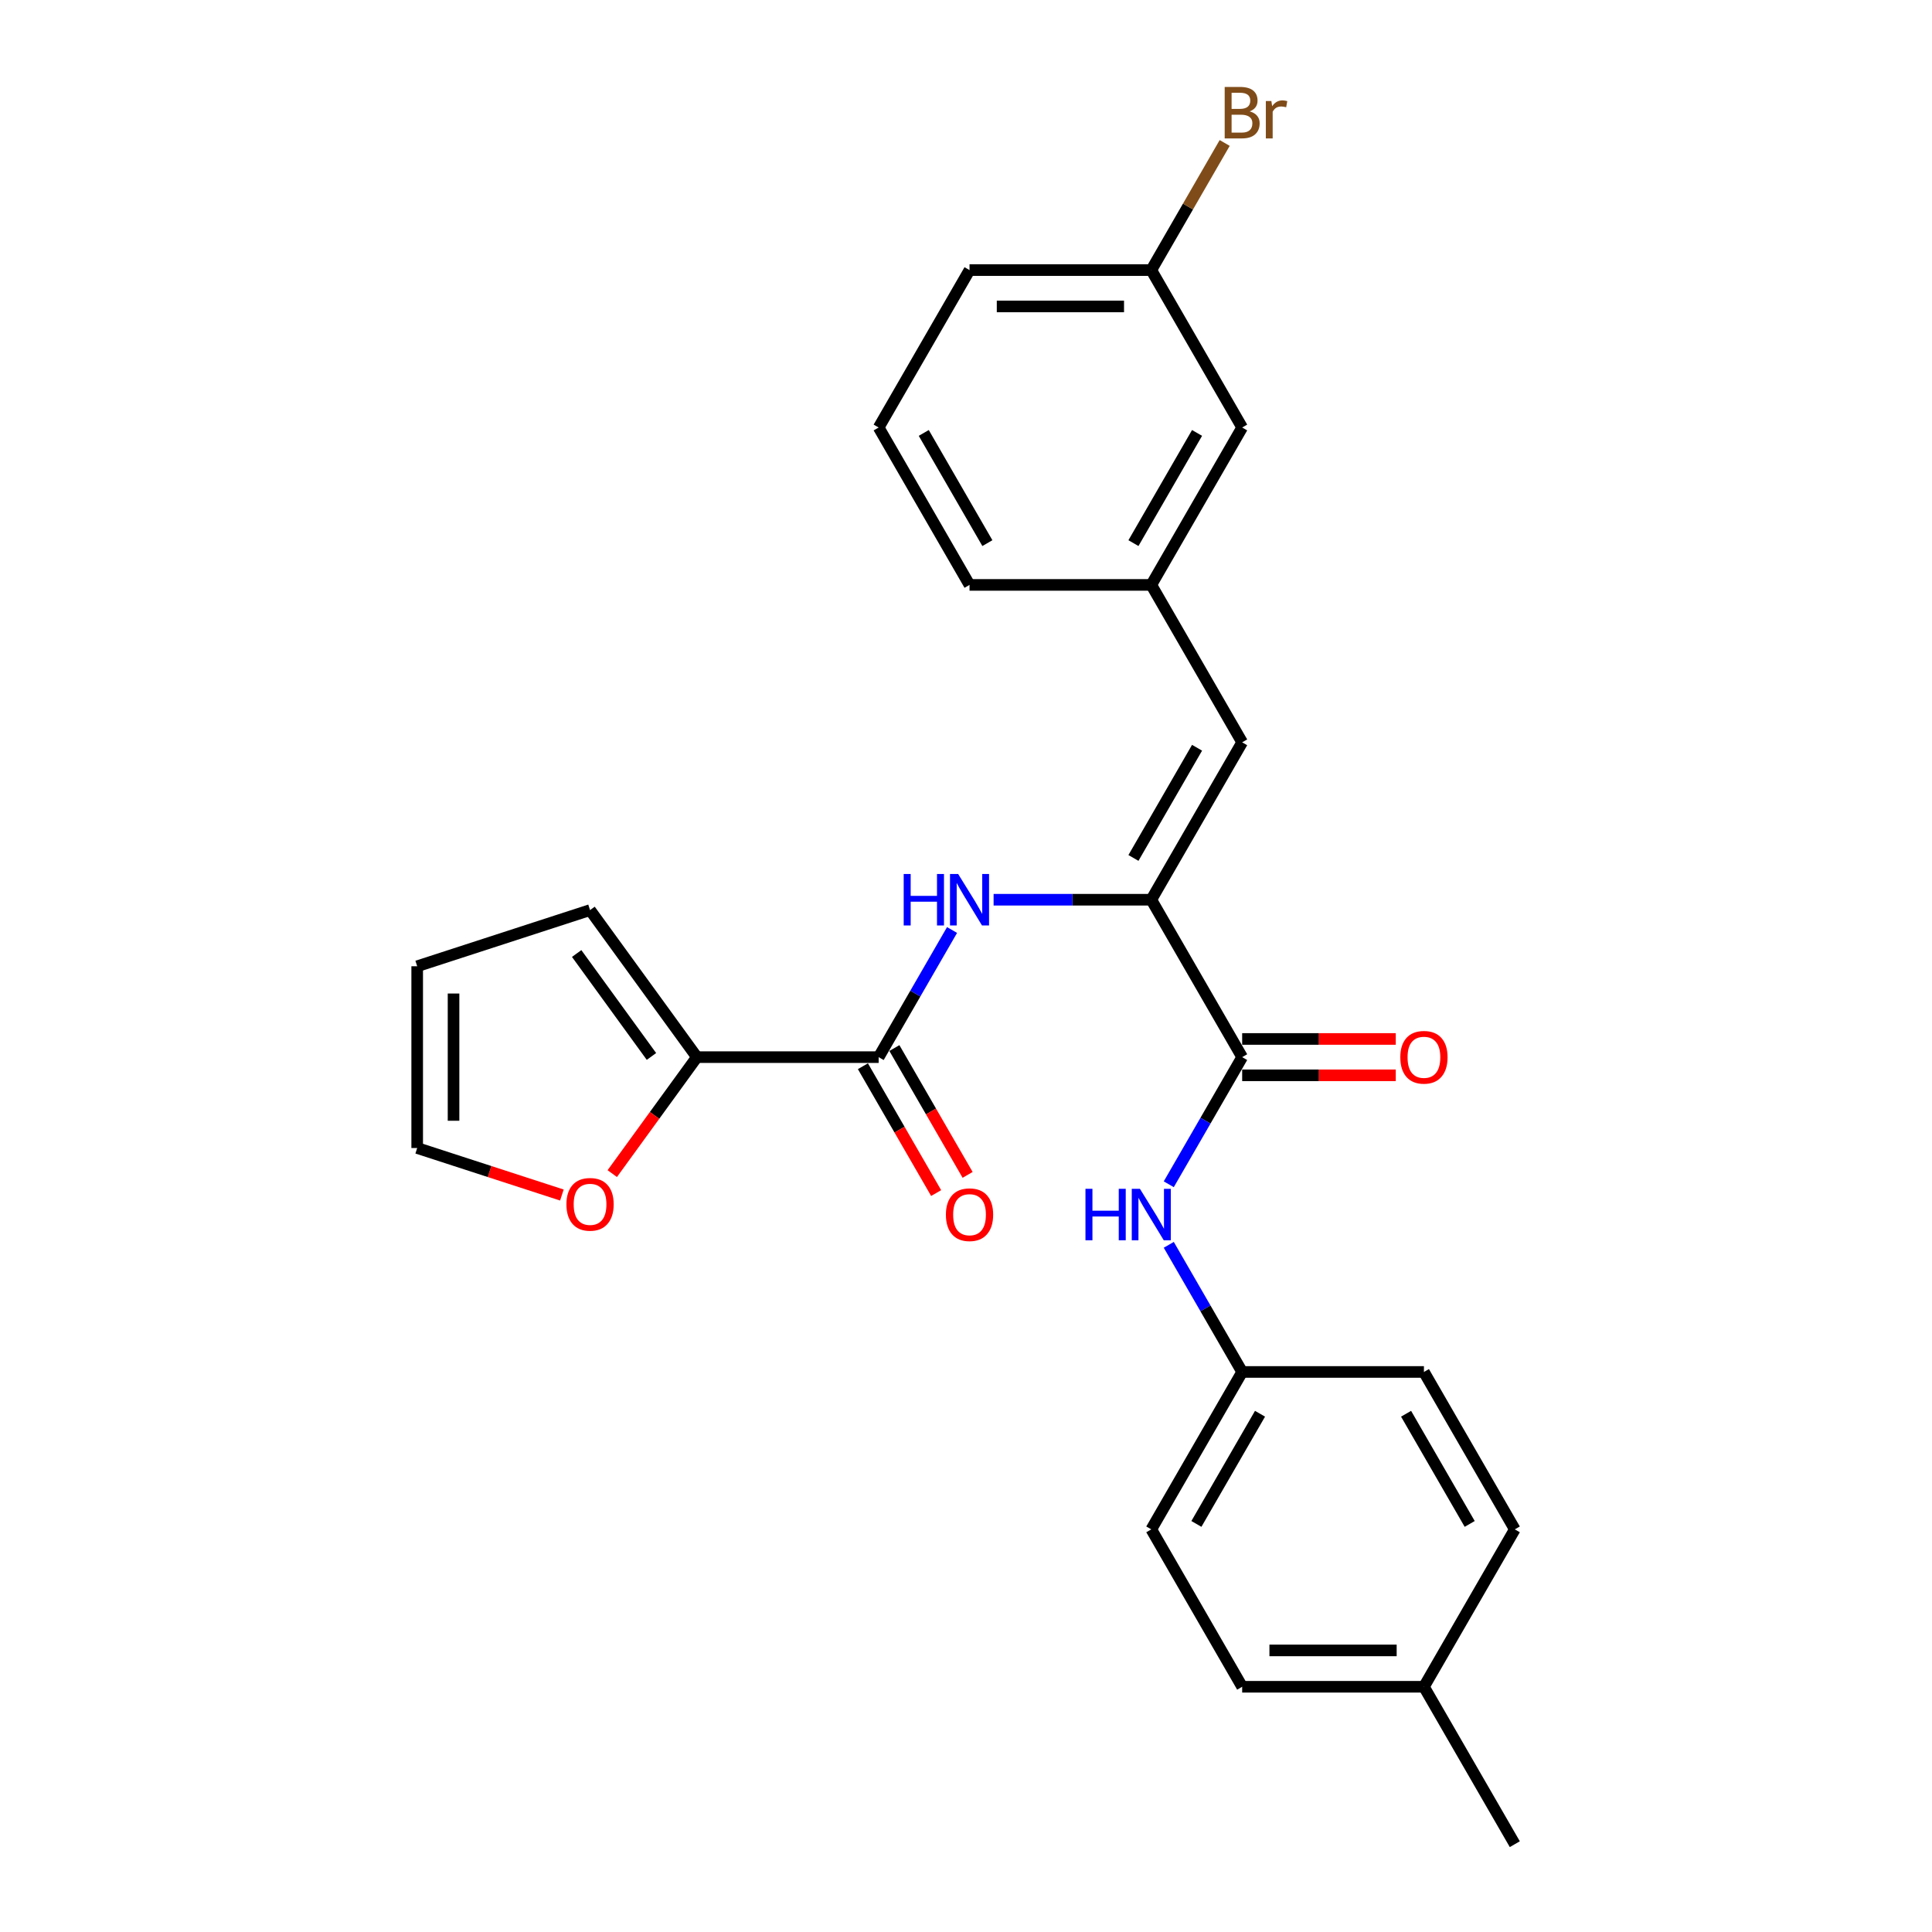<?xml version='1.0' encoding='iso-8859-1'?>
<svg version='1.1' baseProfile='full'
              xmlns='http://www.w3.org/2000/svg'
                      xmlns:rdkit='http://www.rdkit.org/xml'
                      xmlns:xlink='http://www.w3.org/1999/xlink'
                  xml:space='preserve'
width='1000px' height='1000px' viewBox='0 0 1000 1000'>
<!-- END OF HEADER -->
<rect style='opacity:1.0;fill:#FFFFFF;stroke:none' width='1000' height='1000' x='0' y='0'> </rect>
<path class='bond-0' d='M 595.906,465.698 L 642.945,547.172' style='fill:none;fill-rule:evenodd;stroke:#000000;stroke-width:6px;stroke-linecap:butt;stroke-linejoin:miter;stroke-opacity:1' />
<path class='bond-2' d='M 595.906,465.698 L 555.094,465.698' style='fill:none;fill-rule:evenodd;stroke:#000000;stroke-width:6px;stroke-linecap:butt;stroke-linejoin:miter;stroke-opacity:1' />
<path class='bond-2' d='M 555.094,465.698 L 514.283,465.698' style='fill:none;fill-rule:evenodd;stroke:#0000FF;stroke-width:6px;stroke-linecap:butt;stroke-linejoin:miter;stroke-opacity:1' />
<path class='bond-4' d='M 595.906,465.698 L 642.945,384.223' style='fill:none;fill-rule:evenodd;stroke:#000000;stroke-width:6px;stroke-linecap:butt;stroke-linejoin:miter;stroke-opacity:1' />
<path class='bond-4' d='M 586.667,444.069 L 619.594,387.036' style='fill:none;fill-rule:evenodd;stroke:#000000;stroke-width:6px;stroke-linecap:butt;stroke-linejoin:miter;stroke-opacity:1' />
<path class='bond-5' d='M 642.945,547.172 L 623.95,580.073' style='fill:none;fill-rule:evenodd;stroke:#000000;stroke-width:6px;stroke-linecap:butt;stroke-linejoin:miter;stroke-opacity:1' />
<path class='bond-5' d='M 623.95,580.073 L 604.955,612.973' style='fill:none;fill-rule:evenodd;stroke:#0000FF;stroke-width:6px;stroke-linecap:butt;stroke-linejoin:miter;stroke-opacity:1' />
<path class='bond-7' d='M 642.945,556.58 L 682.694,556.58' style='fill:none;fill-rule:evenodd;stroke:#000000;stroke-width:6px;stroke-linecap:butt;stroke-linejoin:miter;stroke-opacity:1' />
<path class='bond-7' d='M 682.694,556.58 L 722.442,556.58' style='fill:none;fill-rule:evenodd;stroke:#FF0000;stroke-width:6px;stroke-linecap:butt;stroke-linejoin:miter;stroke-opacity:1' />
<path class='bond-7' d='M 642.945,537.765 L 682.694,537.765' style='fill:none;fill-rule:evenodd;stroke:#000000;stroke-width:6px;stroke-linecap:butt;stroke-linejoin:miter;stroke-opacity:1' />
<path class='bond-7' d='M 682.694,537.765 L 722.442,537.765' style='fill:none;fill-rule:evenodd;stroke:#FF0000;stroke-width:6px;stroke-linecap:butt;stroke-linejoin:miter;stroke-opacity:1' />
<path class='bond-1' d='M 454.788,547.172 L 473.783,514.272' style='fill:none;fill-rule:evenodd;stroke:#000000;stroke-width:6px;stroke-linecap:butt;stroke-linejoin:miter;stroke-opacity:1' />
<path class='bond-1' d='M 473.783,514.272 L 492.778,481.371' style='fill:none;fill-rule:evenodd;stroke:#0000FF;stroke-width:6px;stroke-linecap:butt;stroke-linejoin:miter;stroke-opacity:1' />
<path class='bond-3' d='M 454.788,547.172 L 360.709,547.172' style='fill:none;fill-rule:evenodd;stroke:#000000;stroke-width:6px;stroke-linecap:butt;stroke-linejoin:miter;stroke-opacity:1' />
<path class='bond-8' d='M 446.64,551.876 L 465.592,584.702' style='fill:none;fill-rule:evenodd;stroke:#000000;stroke-width:6px;stroke-linecap:butt;stroke-linejoin:miter;stroke-opacity:1' />
<path class='bond-8' d='M 465.592,584.702 L 484.544,617.527' style='fill:none;fill-rule:evenodd;stroke:#FF0000;stroke-width:6px;stroke-linecap:butt;stroke-linejoin:miter;stroke-opacity:1' />
<path class='bond-8' d='M 462.935,542.468 L 481.887,575.294' style='fill:none;fill-rule:evenodd;stroke:#000000;stroke-width:6px;stroke-linecap:butt;stroke-linejoin:miter;stroke-opacity:1' />
<path class='bond-8' d='M 481.887,575.294 L 500.839,608.119' style='fill:none;fill-rule:evenodd;stroke:#FF0000;stroke-width:6px;stroke-linecap:butt;stroke-linejoin:miter;stroke-opacity:1' />
<path class='bond-6' d='M 360.709,547.172 L 338.808,577.316' style='fill:none;fill-rule:evenodd;stroke:#000000;stroke-width:6px;stroke-linecap:butt;stroke-linejoin:miter;stroke-opacity:1' />
<path class='bond-6' d='M 338.808,577.316 L 316.908,607.46' style='fill:none;fill-rule:evenodd;stroke:#FF0000;stroke-width:6px;stroke-linecap:butt;stroke-linejoin:miter;stroke-opacity:1' />
<path class='bond-9' d='M 360.709,547.172 L 305.411,471.061' style='fill:none;fill-rule:evenodd;stroke:#000000;stroke-width:6px;stroke-linecap:butt;stroke-linejoin:miter;stroke-opacity:1' />
<path class='bond-9' d='M 337.192,546.815 L 298.483,493.537' style='fill:none;fill-rule:evenodd;stroke:#000000;stroke-width:6px;stroke-linecap:butt;stroke-linejoin:miter;stroke-opacity:1' />
<path class='bond-10' d='M 642.945,384.223 L 595.906,302.749' style='fill:none;fill-rule:evenodd;stroke:#000000;stroke-width:6px;stroke-linecap:butt;stroke-linejoin:miter;stroke-opacity:1' />
<path class='bond-13' d='M 604.955,644.321 L 623.95,677.221' style='fill:none;fill-rule:evenodd;stroke:#0000FF;stroke-width:6px;stroke-linecap:butt;stroke-linejoin:miter;stroke-opacity:1' />
<path class='bond-13' d='M 623.95,677.221 L 642.945,710.122' style='fill:none;fill-rule:evenodd;stroke:#000000;stroke-width:6px;stroke-linecap:butt;stroke-linejoin:miter;stroke-opacity:1' />
<path class='bond-11' d='M 290.829,618.546 L 253.383,606.379' style='fill:none;fill-rule:evenodd;stroke:#FF0000;stroke-width:6px;stroke-linecap:butt;stroke-linejoin:miter;stroke-opacity:1' />
<path class='bond-11' d='M 253.383,606.379 L 215.937,594.212' style='fill:none;fill-rule:evenodd;stroke:#000000;stroke-width:6px;stroke-linecap:butt;stroke-linejoin:miter;stroke-opacity:1' />
<path class='bond-12' d='M 305.411,471.061 L 215.937,500.133' style='fill:none;fill-rule:evenodd;stroke:#000000;stroke-width:6px;stroke-linecap:butt;stroke-linejoin:miter;stroke-opacity:1' />
<path class='bond-14' d='M 595.906,302.749 L 642.945,221.274' style='fill:none;fill-rule:evenodd;stroke:#000000;stroke-width:6px;stroke-linecap:butt;stroke-linejoin:miter;stroke-opacity:1' />
<path class='bond-14' d='M 586.667,281.119 L 619.594,224.087' style='fill:none;fill-rule:evenodd;stroke:#000000;stroke-width:6px;stroke-linecap:butt;stroke-linejoin:miter;stroke-opacity:1' />
<path class='bond-23' d='M 595.906,302.749 L 501.827,302.749' style='fill:none;fill-rule:evenodd;stroke:#000000;stroke-width:6px;stroke-linecap:butt;stroke-linejoin:miter;stroke-opacity:1' />
<path class='bond-27' d='M 215.937,594.212 L 215.937,500.133' style='fill:none;fill-rule:evenodd;stroke:#000000;stroke-width:6px;stroke-linecap:butt;stroke-linejoin:miter;stroke-opacity:1' />
<path class='bond-27' d='M 234.752,580.1 L 234.752,514.245' style='fill:none;fill-rule:evenodd;stroke:#000000;stroke-width:6px;stroke-linecap:butt;stroke-linejoin:miter;stroke-opacity:1' />
<path class='bond-18' d='M 642.945,710.122 L 737.024,710.122' style='fill:none;fill-rule:evenodd;stroke:#000000;stroke-width:6px;stroke-linecap:butt;stroke-linejoin:miter;stroke-opacity:1' />
<path class='bond-19' d='M 642.945,710.122 L 595.906,791.596' style='fill:none;fill-rule:evenodd;stroke:#000000;stroke-width:6px;stroke-linecap:butt;stroke-linejoin:miter;stroke-opacity:1' />
<path class='bond-19' d='M 652.184,731.751 L 619.257,788.783' style='fill:none;fill-rule:evenodd;stroke:#000000;stroke-width:6px;stroke-linecap:butt;stroke-linejoin:miter;stroke-opacity:1' />
<path class='bond-15' d='M 642.945,221.274 L 595.906,139.799' style='fill:none;fill-rule:evenodd;stroke:#000000;stroke-width:6px;stroke-linecap:butt;stroke-linejoin:miter;stroke-opacity:1' />
<path class='bond-17' d='M 595.906,139.799 L 614.901,106.899' style='fill:none;fill-rule:evenodd;stroke:#000000;stroke-width:6px;stroke-linecap:butt;stroke-linejoin:miter;stroke-opacity:1' />
<path class='bond-17' d='M 614.901,106.899 L 633.896,73.998' style='fill:none;fill-rule:evenodd;stroke:#7F4C19;stroke-width:6px;stroke-linecap:butt;stroke-linejoin:miter;stroke-opacity:1' />
<path class='bond-26' d='M 595.906,139.799 L 501.827,139.799' style='fill:none;fill-rule:evenodd;stroke:#000000;stroke-width:6px;stroke-linecap:butt;stroke-linejoin:miter;stroke-opacity:1' />
<path class='bond-26' d='M 581.794,158.615 L 515.939,158.615' style='fill:none;fill-rule:evenodd;stroke:#000000;stroke-width:6px;stroke-linecap:butt;stroke-linejoin:miter;stroke-opacity:1' />
<path class='bond-16' d='M 737.024,873.071 L 642.945,873.071' style='fill:none;fill-rule:evenodd;stroke:#000000;stroke-width:6px;stroke-linecap:butt;stroke-linejoin:miter;stroke-opacity:1' />
<path class='bond-16' d='M 722.912,854.255 L 657.057,854.255' style='fill:none;fill-rule:evenodd;stroke:#000000;stroke-width:6px;stroke-linecap:butt;stroke-linejoin:miter;stroke-opacity:1' />
<path class='bond-25' d='M 737.024,873.071 L 784.063,954.545' style='fill:none;fill-rule:evenodd;stroke:#000000;stroke-width:6px;stroke-linecap:butt;stroke-linejoin:miter;stroke-opacity:1' />
<path class='bond-28' d='M 737.024,873.071 L 784.063,791.596' style='fill:none;fill-rule:evenodd;stroke:#000000;stroke-width:6px;stroke-linecap:butt;stroke-linejoin:miter;stroke-opacity:1' />
<path class='bond-21' d='M 737.024,710.122 L 784.063,791.596' style='fill:none;fill-rule:evenodd;stroke:#000000;stroke-width:6px;stroke-linecap:butt;stroke-linejoin:miter;stroke-opacity:1' />
<path class='bond-21' d='M 727.785,731.751 L 760.713,788.783' style='fill:none;fill-rule:evenodd;stroke:#000000;stroke-width:6px;stroke-linecap:butt;stroke-linejoin:miter;stroke-opacity:1' />
<path class='bond-20' d='M 595.906,791.596 L 642.945,873.071' style='fill:none;fill-rule:evenodd;stroke:#000000;stroke-width:6px;stroke-linecap:butt;stroke-linejoin:miter;stroke-opacity:1' />
<path class='bond-22' d='M 454.788,221.274 L 501.827,302.749' style='fill:none;fill-rule:evenodd;stroke:#000000;stroke-width:6px;stroke-linecap:butt;stroke-linejoin:miter;stroke-opacity:1' />
<path class='bond-22' d='M 478.139,224.087 L 511.066,281.119' style='fill:none;fill-rule:evenodd;stroke:#000000;stroke-width:6px;stroke-linecap:butt;stroke-linejoin:miter;stroke-opacity:1' />
<path class='bond-24' d='M 454.788,221.274 L 501.827,139.799' style='fill:none;fill-rule:evenodd;stroke:#000000;stroke-width:6px;stroke-linecap:butt;stroke-linejoin:miter;stroke-opacity:1' />
<path  class='atom-3' d='M 467.752 452.376
L 471.364 452.376
L 471.364 463.703
L 484.987 463.703
L 484.987 452.376
L 488.6 452.376
L 488.6 479.019
L 484.987 479.019
L 484.987 466.714
L 471.364 466.714
L 471.364 479.019
L 467.752 479.019
L 467.752 452.376
' fill='#0000FF'/>
<path  class='atom-3' d='M 495.938 452.376
L 504.668 466.488
Q 505.534 467.88, 506.926 470.402
Q 508.319 472.923, 508.394 473.074
L 508.394 452.376
L 511.931 452.376
L 511.931 479.019
L 508.281 479.019
L 498.911 463.59
Q 497.819 461.784, 496.653 459.714
Q 495.524 457.645, 495.185 457.005
L 495.185 479.019
L 491.723 479.019
L 491.723 452.376
L 495.938 452.376
' fill='#0000FF'/>
<path  class='atom-6' d='M 561.831 615.325
L 565.443 615.325
L 565.443 626.653
L 579.066 626.653
L 579.066 615.325
L 582.678 615.325
L 582.678 641.969
L 579.066 641.969
L 579.066 629.663
L 565.443 629.663
L 565.443 641.969
L 561.831 641.969
L 561.831 615.325
' fill='#0000FF'/>
<path  class='atom-6' d='M 590.017 615.325
L 598.747 629.437
Q 599.613 630.83, 601.005 633.351
Q 602.397 635.872, 602.473 636.023
L 602.473 615.325
L 606.01 615.325
L 606.01 641.969
L 602.36 641.969
L 592.989 626.54
Q 591.898 624.733, 590.732 622.664
Q 589.603 620.594, 589.264 619.954
L 589.264 641.969
L 585.802 641.969
L 585.802 615.325
L 590.017 615.325
' fill='#0000FF'/>
<path  class='atom-7' d='M 293.181 623.359
Q 293.181 616.962, 296.342 613.387
Q 299.503 609.812, 305.411 609.812
Q 311.319 609.812, 314.48 613.387
Q 317.641 616.962, 317.641 623.359
Q 317.641 629.832, 314.442 633.519
Q 311.244 637.17, 305.411 637.17
Q 299.54 637.17, 296.342 633.519
Q 293.181 629.869, 293.181 623.359
M 305.411 634.159
Q 309.475 634.159, 311.658 631.45
Q 313.878 628.703, 313.878 623.359
Q 313.878 618.128, 311.658 615.494
Q 309.475 612.822, 305.411 612.822
Q 301.347 612.822, 299.126 615.456
Q 296.944 618.091, 296.944 623.359
Q 296.944 628.74, 299.126 631.45
Q 301.347 634.159, 305.411 634.159
' fill='#FF0000'/>
<path  class='atom-8' d='M 724.794 547.248
Q 724.794 540.85, 727.955 537.275
Q 731.116 533.7, 737.024 533.7
Q 742.932 533.7, 746.093 537.275
Q 749.254 540.85, 749.254 547.248
Q 749.254 553.72, 746.056 557.408
Q 742.857 561.058, 737.024 561.058
Q 731.154 561.058, 727.955 557.408
Q 724.794 553.758, 724.794 547.248
M 737.024 558.048
Q 741.088 558.048, 743.271 555.338
Q 745.491 552.591, 745.491 547.248
Q 745.491 542.017, 743.271 539.383
Q 741.088 536.711, 737.024 536.711
Q 732.96 536.711, 730.74 539.345
Q 728.557 541.979, 728.557 547.248
Q 728.557 552.629, 730.74 555.338
Q 732.96 558.048, 737.024 558.048
' fill='#FF0000'/>
<path  class='atom-9' d='M 489.597 628.722
Q 489.597 622.325, 492.758 618.75
Q 495.919 615.175, 501.827 615.175
Q 507.735 615.175, 510.896 618.75
Q 514.057 622.325, 514.057 628.722
Q 514.057 635.195, 510.859 638.883
Q 507.66 642.533, 501.827 642.533
Q 495.957 642.533, 492.758 638.883
Q 489.597 635.233, 489.597 628.722
M 501.827 639.523
Q 505.891 639.523, 508.074 636.813
Q 510.294 634.066, 510.294 628.722
Q 510.294 623.491, 508.074 620.857
Q 505.891 618.185, 501.827 618.185
Q 497.763 618.185, 495.543 620.82
Q 493.36 623.454, 493.36 628.722
Q 493.36 634.104, 495.543 636.813
Q 497.763 639.523, 501.827 639.523
' fill='#FF0000'/>
<path  class='atom-18' d='M 646.84 57.647
Q 649.399 58.362, 650.679 59.943
Q 651.996 61.486, 651.996 63.781
Q 651.996 67.469, 649.625 69.577
Q 647.292 71.646, 642.851 71.646
L 633.895 71.646
L 633.895 45.003
L 641.76 45.003
Q 646.313 45.003, 648.609 46.847
Q 650.904 48.691, 650.904 52.078
Q 650.904 56.105, 646.84 57.647
M 637.47 48.014
L 637.47 56.368
L 641.76 56.368
Q 644.394 56.368, 645.749 55.314
Q 647.141 54.223, 647.141 52.078
Q 647.141 48.014, 641.76 48.014
L 637.47 48.014
M 642.851 68.636
Q 645.448 68.636, 646.84 67.394
Q 648.232 66.152, 648.232 63.781
Q 648.232 61.599, 646.69 60.507
Q 645.184 59.378, 642.287 59.378
L 637.47 59.378
L 637.47 68.636
L 642.851 68.636
' fill='#7F4C19'/>
<path  class='atom-18' d='M 658.054 52.304
L 658.468 54.975
Q 660.5 51.965, 663.812 51.965
Q 664.866 51.965, 666.296 52.341
L 665.731 55.502
Q 664.113 55.126, 663.21 55.126
Q 661.629 55.126, 660.576 55.766
Q 659.56 56.368, 658.732 57.836
L 658.732 71.646
L 655.194 71.646
L 655.194 52.304
L 658.054 52.304
' fill='#7F4C19'/>
</svg>
